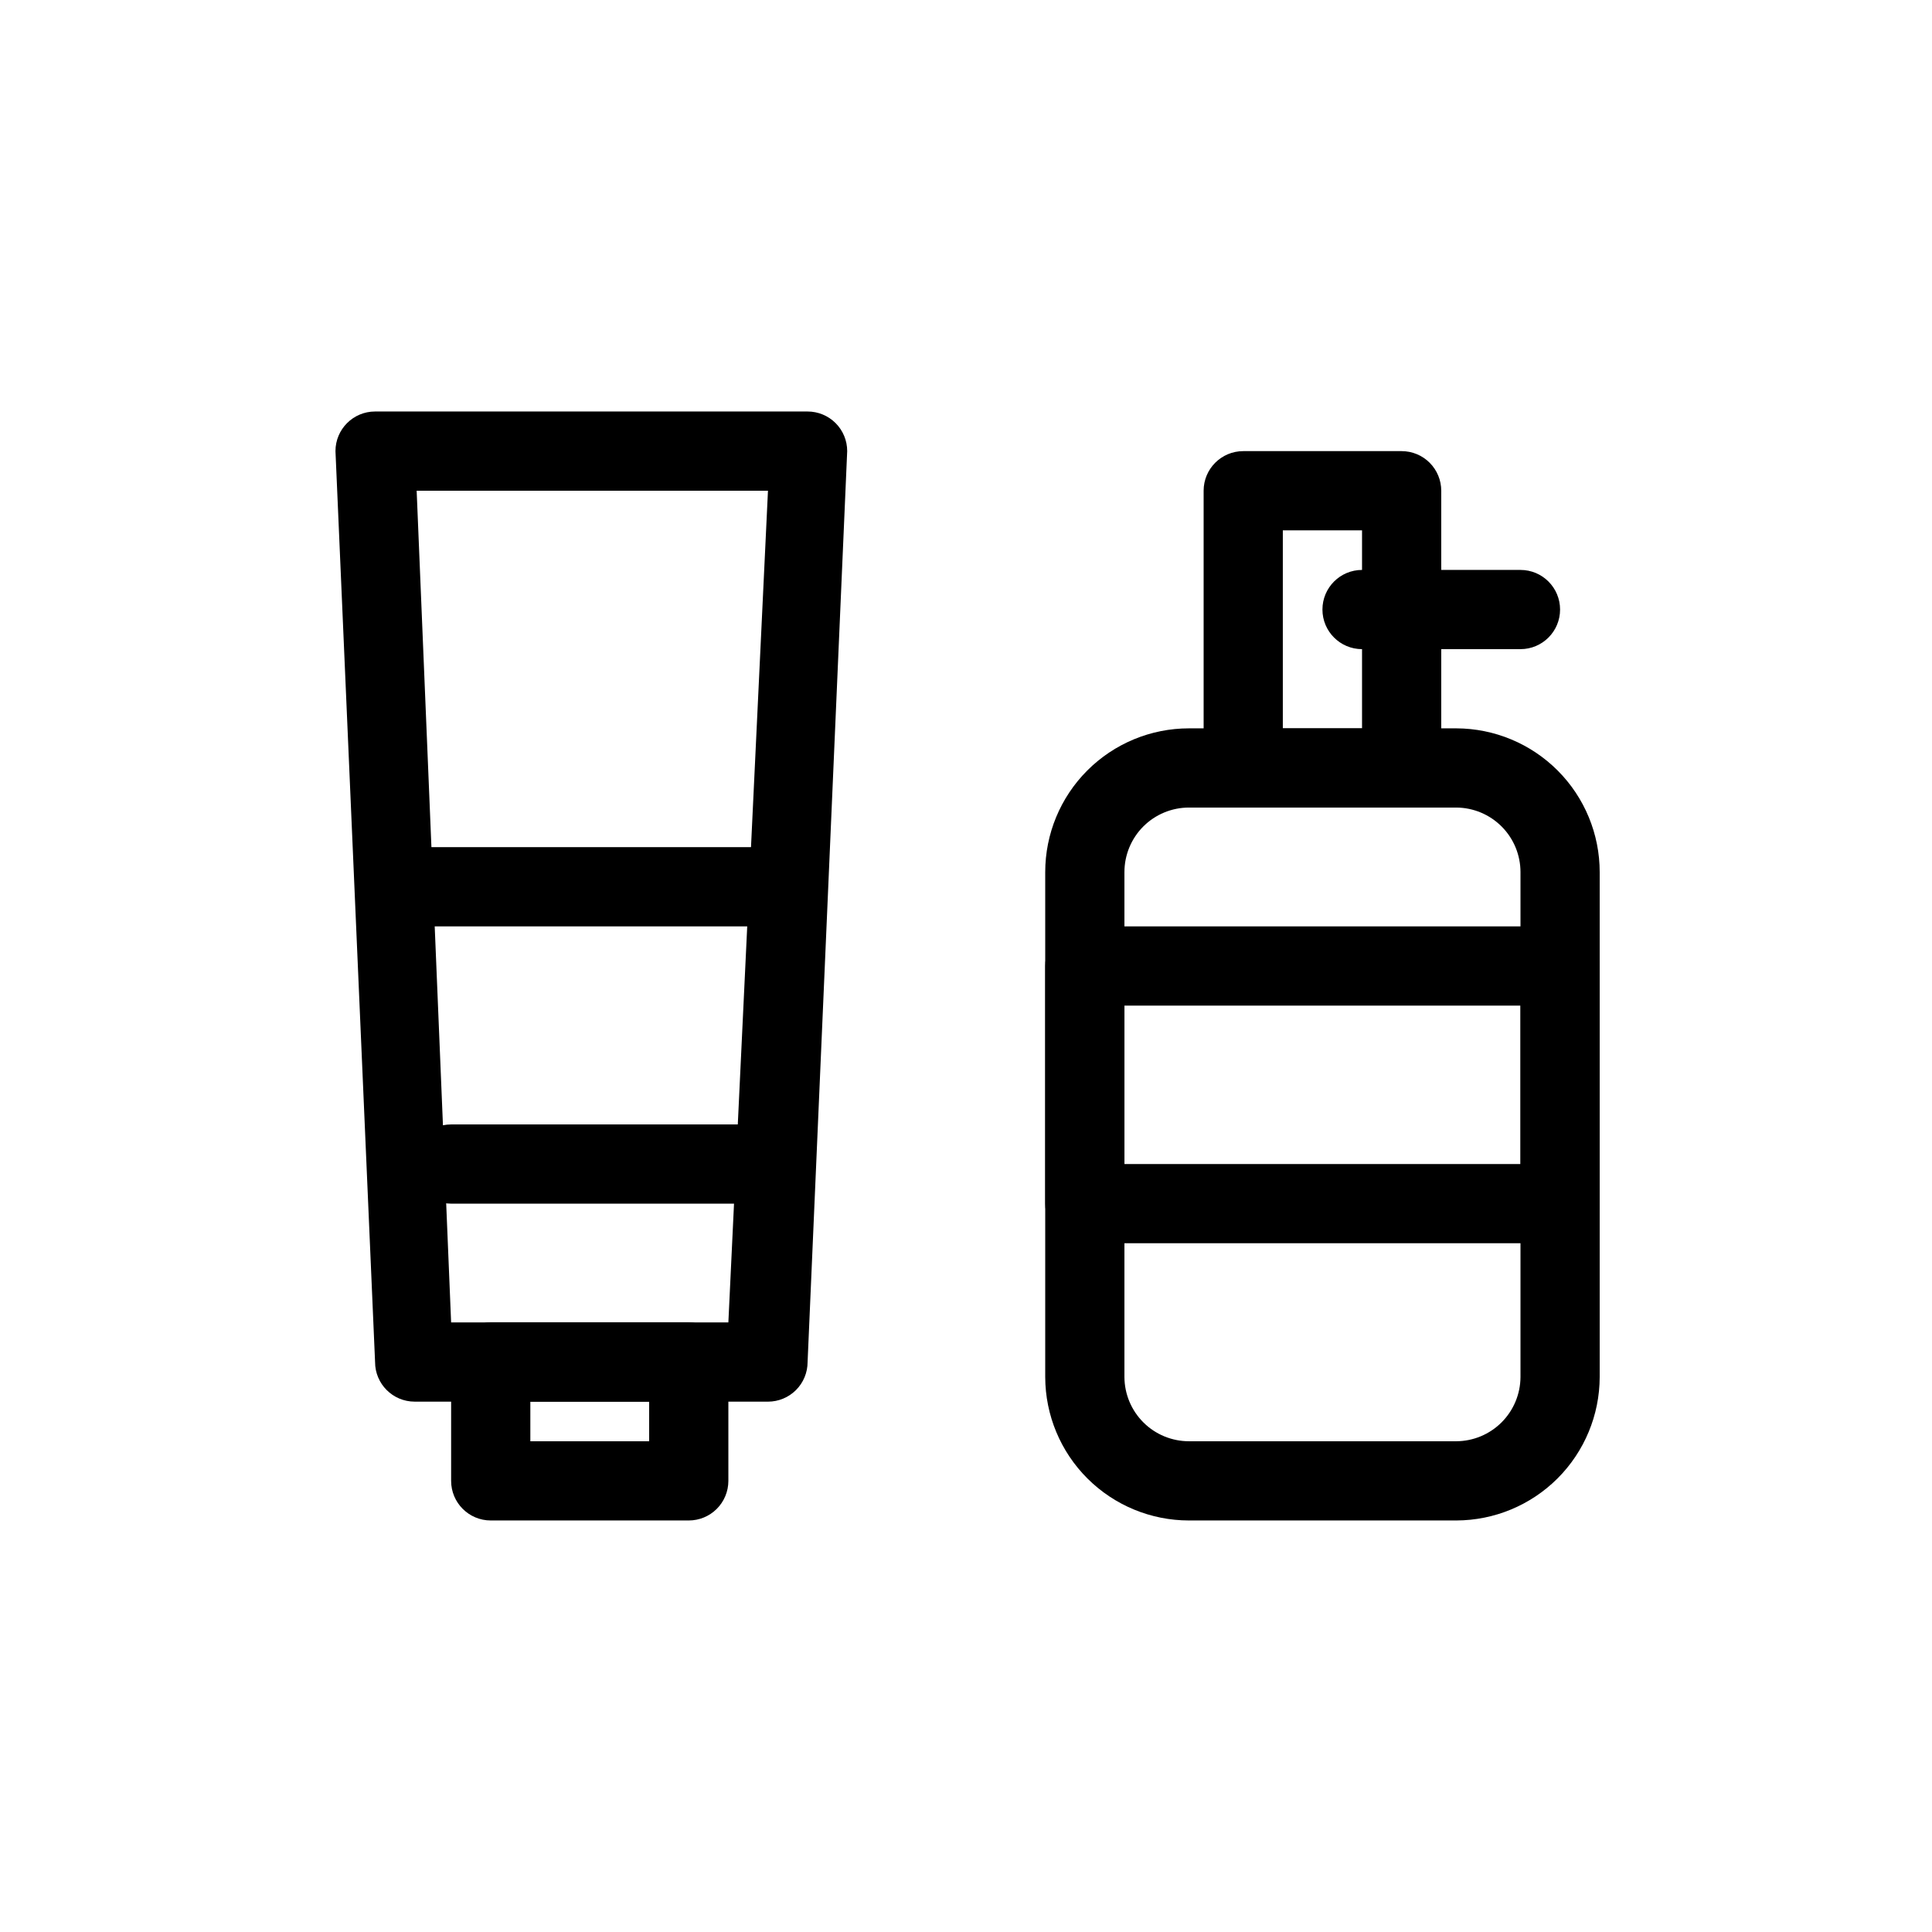 <?xml version="1.0" encoding="UTF-8"?>
<!-- Uploaded to: ICON Repo, www.svgrepo.com, Generator: ICON Repo Mixer Tools -->
<svg fill="#000000" width="800px" height="800px" version="1.1" viewBox="144 144 512 512" xmlns="http://www.w3.org/2000/svg">
 <g>
  <path d="m347.52 515.45h-93.625c-5.797 0-10.496-4.699-10.496-10.496l-10.496-241.41v0.004c0-5.797 4.699-10.496 10.496-10.496h114.62c2.781 0 5.453 1.105 7.422 3.074s3.074 4.637 3.074 7.422l-10.496 241.41c0 2.785-1.105 5.457-3.074 7.422-1.969 1.969-4.641 3.074-7.422 3.074zm-83.969-20.992h73.473l10.496-220.41h-93.102z"/>
  <path d="m326.53 546.94h-52.48c-5.797 0-10.496-4.699-10.496-10.496v-31.488c0-5.797 4.699-10.496 10.496-10.496h52.48c2.781 0 5.453 1.109 7.422 3.074 1.969 1.969 3.074 4.641 3.074 7.422v31.488c0 2.785-1.105 5.453-3.074 7.422s-4.641 3.074-7.422 3.074zm-41.984-20.992h31.488v-10.496h-31.488z"/>
  <path d="m347.52 389.5h-94.465c-5.797 0-10.496-4.699-10.496-10.496 0-5.797 4.699-10.496 10.496-10.496h94.465c5.797 0 10.496 4.699 10.496 10.496 0 5.797-4.699 10.496-10.496 10.496z"/>
  <path d="m347.52 462.98h-83.969c-5.797 0-10.496-4.699-10.496-10.496s4.699-10.496 10.496-10.496h83.969c5.797 0 10.496 4.699 10.496 10.496s-4.699 10.496-10.496 10.496z"/>
  <path d="m529.94 546.94h-70.848c-10.086 0-19.762-4-26.902-11.121-7.144-7.121-11.168-16.785-11.195-26.871v-133.83c0-10.102 4.012-19.793 11.156-26.938 7.148-7.148 16.836-11.16 26.941-11.16h70.848c10.09 0.027 19.754 4.055 26.875 11.195s11.121 16.816 11.121 26.902v133.83c-0.027 10.066-4.039 19.715-11.156 26.836-7.121 7.117-16.77 11.129-26.84 11.156zm-70.848-188.93c-4.535 0-8.887 1.801-12.098 5.008-3.207 3.211-5.008 7.562-5.008 12.098v133.83c0.027 4.516 1.84 8.844 5.047 12.027 3.203 3.188 7.539 4.973 12.059 4.973h70.848c4.504-0.027 8.812-1.824 11.996-5.008 3.18-3.184 4.981-7.492 5.008-11.992v-133.83c0-4.516-1.785-8.852-4.973-12.059-3.184-3.207-7.512-5.019-12.031-5.047z"/>
  <path d="m515.45 358.02h-41.98c-5.797 0-10.496-4.699-10.496-10.496v-73.473c0-5.797 4.699-10.496 10.496-10.496h41.984-0.004c2.785 0 5.457 1.105 7.422 3.074 1.969 1.969 3.074 4.637 3.074 7.422v73.473c0 2.781-1.105 5.453-3.074 7.422-1.965 1.969-4.637 3.074-7.422 3.074zm-31.488-20.992h20.992v-52.48h-20.992z"/>
  <path d="m557.44 473.47h-125.95c-5.797 0-10.496-4.699-10.496-10.496v-62.977c0-5.797 4.699-10.496 10.496-10.496h125.95c2.785 0 5.453 1.105 7.422 3.074s3.074 4.637 3.074 7.422v62.977c0 2.781-1.105 5.453-3.074 7.422-1.969 1.965-4.637 3.074-7.422 3.074zm-115.45-20.992h104.96v-41.984h-104.96z"/>
  <path d="m546.94 316.03h-41.984c-5.797 0-10.496-4.699-10.496-10.496s4.699-10.496 10.496-10.496h41.984c5.797 0 10.496 4.699 10.496 10.496s-4.699 10.496-10.496 10.496z"/>
 </g>
</svg>